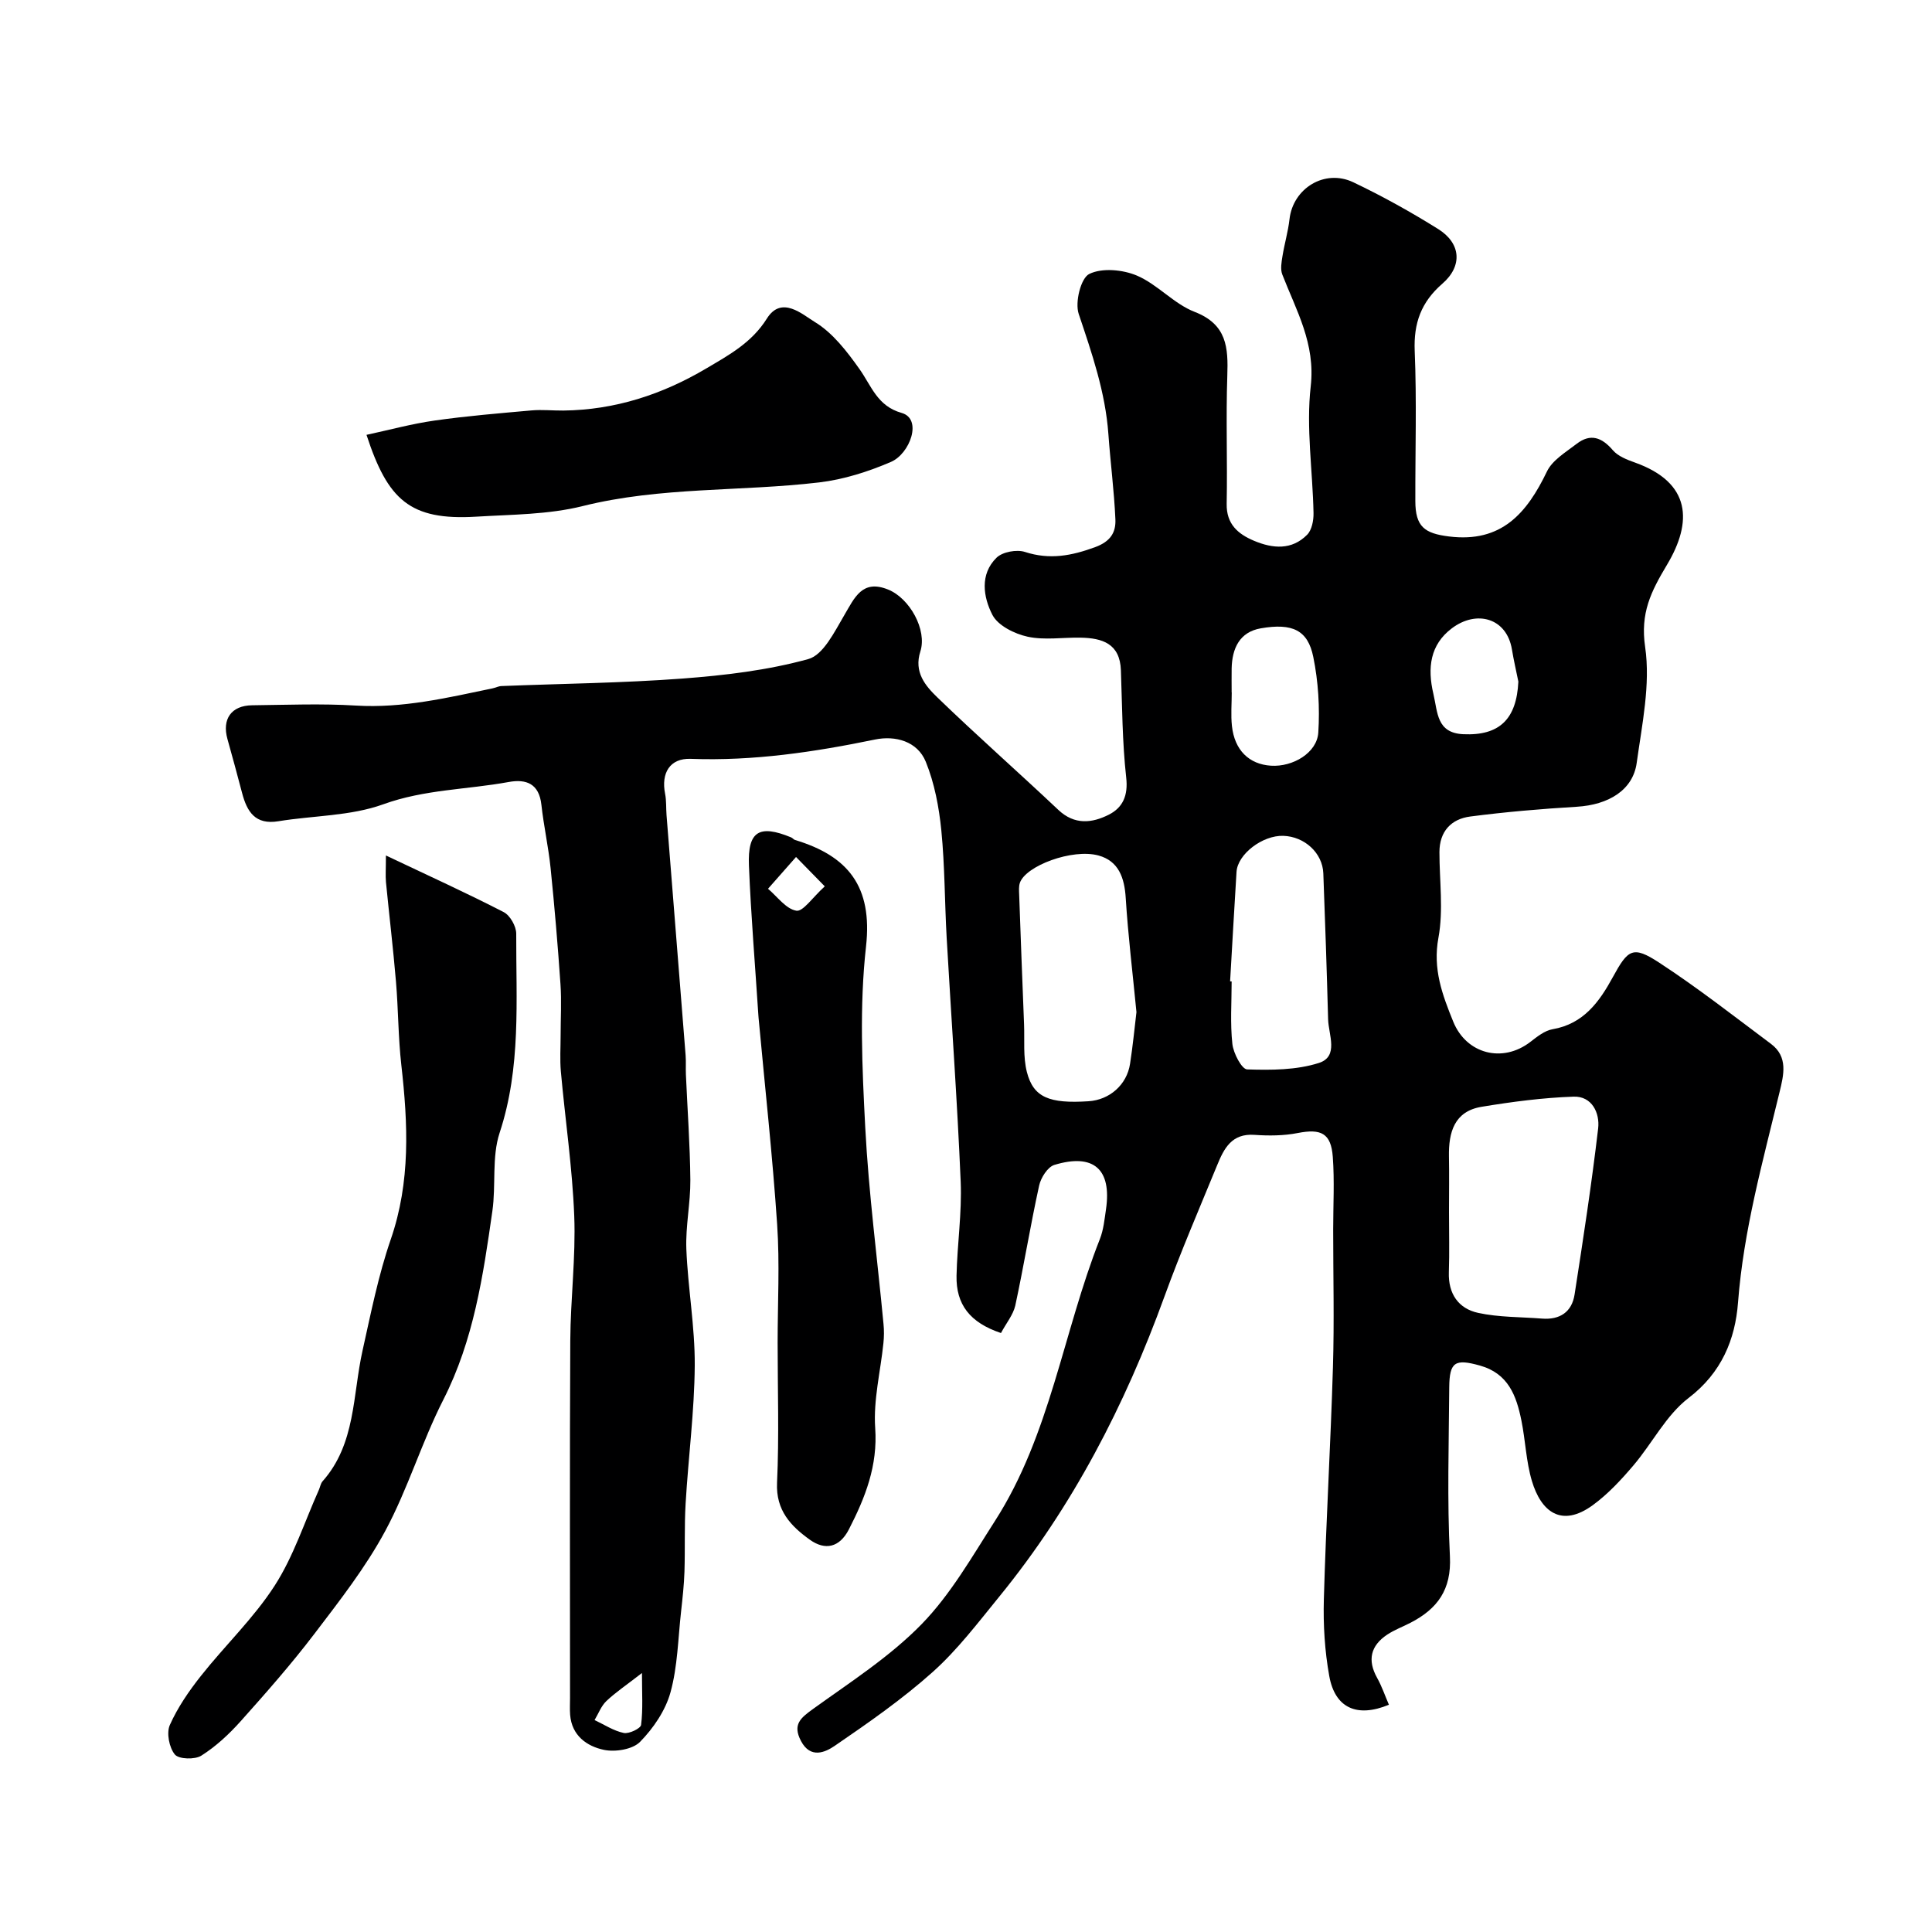 <svg enable-background="new 0 0 400 400" viewBox="0 0 400 400" xmlns="http://www.w3.org/2000/svg"><g fill="#000001"><path d="m207.24 275.99c-6.44-2.16-9.32-5.92-9.2-11.86.14-6.49 1.13-13 .86-19.46-.71-16.83-1.94-33.64-2.9-50.47-.42-7.43-.38-14.9-1.11-22.29-.48-4.8-1.41-9.74-3.21-14.18-1.74-4.29-6.34-5.48-10.51-4.62-12.61 2.6-25.23 4.48-38.17 4-4.33-.16-6.15 2.96-5.3 7.22.29 1.45.18 2.98.3 4.46 1.31 16.57 2.64 33.14 3.95 49.71.1 1.33 0 2.67.06 4 .32 7.27.85 14.53.92 21.8.04 4.76-1.01 9.55-.83 14.3.32 8.05 1.79 16.07 1.74 24.1-.07 9.53-1.33 19.05-1.89 28.58-.28 4.7-.09 9.42-.24 14.13-.09 2.75-.4 5.5-.7 8.24-.63 5.6-.71 11.35-2.19 16.72-1.03 3.76-3.54 7.44-6.3 10.26-1.54 1.57-5.13 2.15-7.48 1.66-3.53-.74-6.66-2.94-7-7.25-.09-1.16-.02-2.33-.02-3.5 0-24.66-.08-49.33.05-73.99.05-8.6 1.15-17.22.82-25.8-.39-9.99-1.87-19.93-2.77-29.9-.22-2.48-.05-4.99-.05-7.49 0-3.53.21-7.08-.03-10.59-.55-8.04-1.23-16.07-2.05-24.09-.45-4.37-1.42-8.69-1.9-13.06-.48-4.35-3.1-5.39-6.8-4.71-8.62 1.58-17.41 1.52-25.94 4.61-6.77 2.45-14.46 2.32-21.71 3.51-4.79.79-6.5-1.97-7.52-5.86-.98-3.73-1.99-7.45-3.03-11.16-1.16-4.13.8-6.94 5.11-6.99 7.16-.08 14.35-.38 21.49.06 9.69.59 18.93-1.62 28.24-3.55.64-.13 1.26-.47 1.9-.49 12.48-.5 24.99-.62 37.44-1.55 8.77-.66 17.66-1.71 26.09-4.04 3.09-.85 5.41-5.64 7.41-9.03 2.16-3.67 3.73-7.52 9.08-5.37 4.5 1.8 8.13 8.37 6.7 12.82-1.38 4.29 1.04 7.12 3.51 9.51 8.2 7.93 16.77 15.47 25.06 23.3 3.36 3.17 6.98 2.74 10.45.99 2.88-1.46 4.02-3.94 3.6-7.67-.82-7.36-.83-14.82-1.1-22.24-.2-5.53-3.87-6.66-8.36-6.74-3.66-.07-7.46.56-10.96-.2-2.7-.59-6.13-2.29-7.28-4.51-1.89-3.67-2.66-8.41.86-11.85 1.23-1.2 4.16-1.74 5.86-1.19 5.13 1.67 9.65.81 14.57-1 3.2-1.18 4.29-3.08 4.17-5.75-.26-5.89-1.03-11.75-1.45-17.64-.62-8.67-3.41-16.73-6.15-24.9-.8-2.39.44-7.41 2.19-8.26 2.66-1.31 6.96-.9 9.89.35 4.27 1.83 7.63 5.84 11.93 7.5 6.7 2.6 6.96 7.39 6.76 13.24-.3 8.82.04 17.66-.13 26.49-.08 4.21 2.34 6.27 5.68 7.67 3.86 1.62 7.8 1.97 10.99-1.27.97-.99 1.34-2.96 1.31-4.48-.17-8.76-1.56-17.62-.58-26.23 1.01-8.87-2.99-15.69-5.89-23.17-.42-1.09-.16-2.53.04-3.77.41-2.57 1.17-5.1 1.46-7.68.72-6.37 7.28-10.46 13.21-7.63 6.03 2.87 11.9 6.14 17.57 9.68 4.71 2.94 5.1 7.64.87 11.31-4.4 3.82-5.97 8.16-5.73 13.95.43 10.34.1 20.7.13 31.05.01 5.32 1.89 6.71 6.98 7.34 10.85 1.35 16.11-4.81 20.27-13.46 1.13-2.35 3.92-4 6.15-5.72 2.85-2.2 5.21-1.35 7.49 1.32 1.07 1.25 2.94 1.97 4.59 2.56 11.63 4.16 11.94 12.28 6.62 21.17-3.33 5.57-5.55 9.98-4.52 17.02 1.13 7.76-.65 16.03-1.75 24-.78 5.63-5.82 8.67-12.41 9.07-7.36.44-14.73 1.07-22.04 2.02-3.96.51-6.39 3.08-6.39 7.39 0 5.92.85 12-.21 17.72-1.2 6.47.81 11.8 3.07 17.37 2.72 6.69 10.21 8.63 15.97 4.18 1.4-1.08 2.96-2.34 4.6-2.62 6.41-1.1 9.69-5.69 12.46-10.77 3.16-5.79 4.14-6.58 9.6-3.02 7.98 5.21 15.51 11.11 23.15 16.82 3.59 2.68 2.64 6.43 1.78 9.98-3.48 14.4-7.46 28.64-8.6 43.56-.58 7.64-3.39 14.55-10.24 19.78-4.66 3.56-7.53 9.4-11.46 14.01-2.52 2.96-5.24 5.89-8.36 8.17-6.52 4.75-10.73 1.34-12.62-5.01-1.2-4.03-1.33-8.36-2.17-12.51-1.03-5.11-2.71-9.74-8.6-11.38-5.1-1.42-6.3-.8-6.34 4.52-.08 11.66-.45 23.35.14 34.99.35 6.9-2.59 10.87-8.17 13.75-1.6.83-3.32 1.46-4.81 2.45-3.43 2.28-4.15 5.27-2.09 8.96.98 1.75 1.63 3.69 2.44 5.56-6.66 2.75-11.17.64-12.35-5.94-.94-5.21-1.27-10.62-1.12-15.92.45-16.01 1.4-32 1.88-48.01.29-9.49.05-19 .05-28.49 0-5.03.29-10.07-.08-15.07-.36-4.91-2.44-5.88-7.25-4.94-2.91.57-6 .59-8.97.38-4.72-.34-6.32 2.85-7.72 6.28-3.71 9.03-7.58 18.01-10.91 27.18-8.18 22.53-19.03 43.55-34.23 62.18-4.37 5.36-8.61 10.96-13.72 15.54-6.31 5.65-13.34 10.54-20.34 15.33-1.92 1.31-4.99 2.73-6.96-1.01-1.81-3.44-.07-4.79 2.55-6.68 7.69-5.54 15.84-10.77 22.4-17.49 6.04-6.19 10.48-14.03 15.21-21.4 11.45-17.84 14.09-39.03 21.71-58.34.77-1.94.97-4.13 1.28-6.22 1.19-8.26-2.57-11.61-10.69-9.15-1.39.42-2.81 2.66-3.16 4.29-1.81 8.25-3.16 16.59-4.94 24.85-.45 1.93-1.88 3.64-2.96 5.67zm92.76-25.07c0 4.16.11 8.33-.03 12.49-.15 4.45 1.99 7.53 6.07 8.41 4.29.93 8.8.83 13.21 1.18 3.7.29 6.19-1.36 6.75-4.99 1.78-11.44 3.53-22.89 4.88-34.38.37-3.18-1.27-6.72-5.1-6.58-6.36.22-12.74 1.06-19.03 2.1-5.65.93-6.85 5.27-6.76 10.29.07 3.82.01 7.65.01 11.48zm-64.71-41.37c-.8-8.25-1.74-15.93-2.22-23.63-.26-4.2-1.47-7.66-5.64-8.8-5.43-1.48-15.1 2.15-16.28 5.68-.25.76-.17 1.65-.14 2.48.32 8.93.65 17.86 1.01 26.79.13 3.31-.22 6.76.59 9.9 1.35 5.25 4.65 6.56 12.77 6.03 4.34-.28 7.91-3.4 8.58-7.72.58-3.73.94-7.48 1.33-10.73zm19.39-6.37c.11.01.21.01.32.02 0 4.32-.32 8.67.15 12.94.21 1.93 1.94 5.23 3.06 5.27 4.96.16 10.21.15 14.86-1.34 4.17-1.34 1.98-5.86 1.9-9.06-.27-10.07-.61-20.13-.99-30.19-.16-4.22-3.88-7.63-8.3-7.77-4.29-.13-9.43 3.78-9.67 7.45-.47 7.55-.89 15.12-1.33 22.68zm.32-59.82h.02c0 2.32-.21 4.66.04 6.96.54 4.99 3.54 7.92 8.08 8.21 4.53.29 9.53-2.66 9.8-6.86.33-5.19 0-10.57-1.04-15.66-1.12-5.53-4.29-7.06-10.87-5.92-4.39.76-5.94 4.15-6.03 8.31-.03 1.64 0 3.3 0 4.96zm59.36-2.24c-.45-2.22-.96-4.42-1.33-6.65-1.08-6.55-7.34-8.25-12.46-4.37-4.47 3.38-5.08 8.14-3.8 13.57.91 3.88.66 8.08 6.19 8.34 7.49.34 11.03-3.12 11.4-10.89zm-181.45 205.26c-3.31 2.57-5.5 4.03-7.37 5.81-1.08 1.03-1.64 2.6-2.44 3.93 2 .94 3.93 2.23 6.04 2.67 1.09.23 3.5-.93 3.59-1.67.41-3.22.18-6.52.18-10.74z"/><path d="m79.9 177.12c8.96 4.25 16.77 7.8 24.38 11.72 1.33.68 2.61 2.95 2.6 4.48-.05 13.81 1.04 27.66-3.44 41.22-1.65 5.02-.73 10.83-1.5 16.2-1.91 13.38-3.86 26.7-10.15 39.05-4.49 8.82-7.35 18.5-12.04 27.2-4.07 7.56-9.46 14.45-14.69 21.32-4.77 6.26-9.99 12.19-15.24 18.06-2.4 2.68-5.12 5.21-8.14 7.12-1.34.85-4.66.75-5.48-.24-1.17-1.43-1.77-4.45-1.04-6.1 1.62-3.64 3.96-7.05 6.46-10.2 4.99-6.31 10.94-11.96 15.26-18.68 3.9-6.05 6.16-13.16 9.14-19.81.26-.59.36-1.31.76-1.77 6.89-7.76 6.21-17.79 8.27-27.02 1.73-7.74 3.27-15.59 5.85-23.06 4.12-11.94 3.57-23.92 2.19-36.11-.65-5.73-.62-11.54-1.11-17.29-.58-6.87-1.4-13.72-2.07-20.58-.12-1.34-.01-2.73-.01-5.51z"/><path d="m161 277.99c0-8.17.45-16.36-.1-24.49-.96-14.26-2.53-28.48-3.84-42.71-.02-.17-.03-.33-.04-.5-.67-10.36-1.54-20.71-1.96-31.08-.29-7.13 2.12-8.56 8.73-5.84.3.12.52.45.82.54 10.97 3.31 16.08 9.62 14.69 22.06-1.38 12.34-.81 24.99-.16 37.46.71 13.59 2.5 27.12 3.78 40.68.13 1.32.12 2.67-.02 3.99-.6 5.85-2.1 11.76-1.7 17.54.55 7.84-2.06 14.41-5.45 21.01-1.94 3.77-4.92 4.39-8.07 2.14-3.92-2.81-7.07-6.06-6.8-11.8.44-9.65.12-19.33.12-29zm9.76-94.48c-2.62-2.68-4.28-4.38-5.95-6.08-1.93 2.19-3.87 4.39-5.8 6.58 1.93 1.63 3.71 4.18 5.86 4.54 1.39.24 3.33-2.72 5.89-5.04z"/><path d="m75.88 90.03c4.74-1.02 9.38-2.29 14.1-2.96 6.66-.95 13.38-1.5 20.09-2.1 2.17-.19 4.38.05 6.56.03 10.68-.12 20.46-3.31 29.6-8.72 4.72-2.79 9.41-5.33 12.54-10.32 3.05-4.87 7.38-.83 9.92.7 3.72 2.25 6.68 6.11 9.27 9.77 2.48 3.5 3.67 7.64 8.71 9.06 4.38 1.24 1.72 8.45-2.2 10.14-4.71 2.03-9.81 3.65-14.88 4.25-16.28 1.92-32.81.87-48.96 4.9-7.09 1.77-14.66 1.74-22.03 2.19-13.76.83-18.33-3.5-22.72-16.94z"/></g></svg>